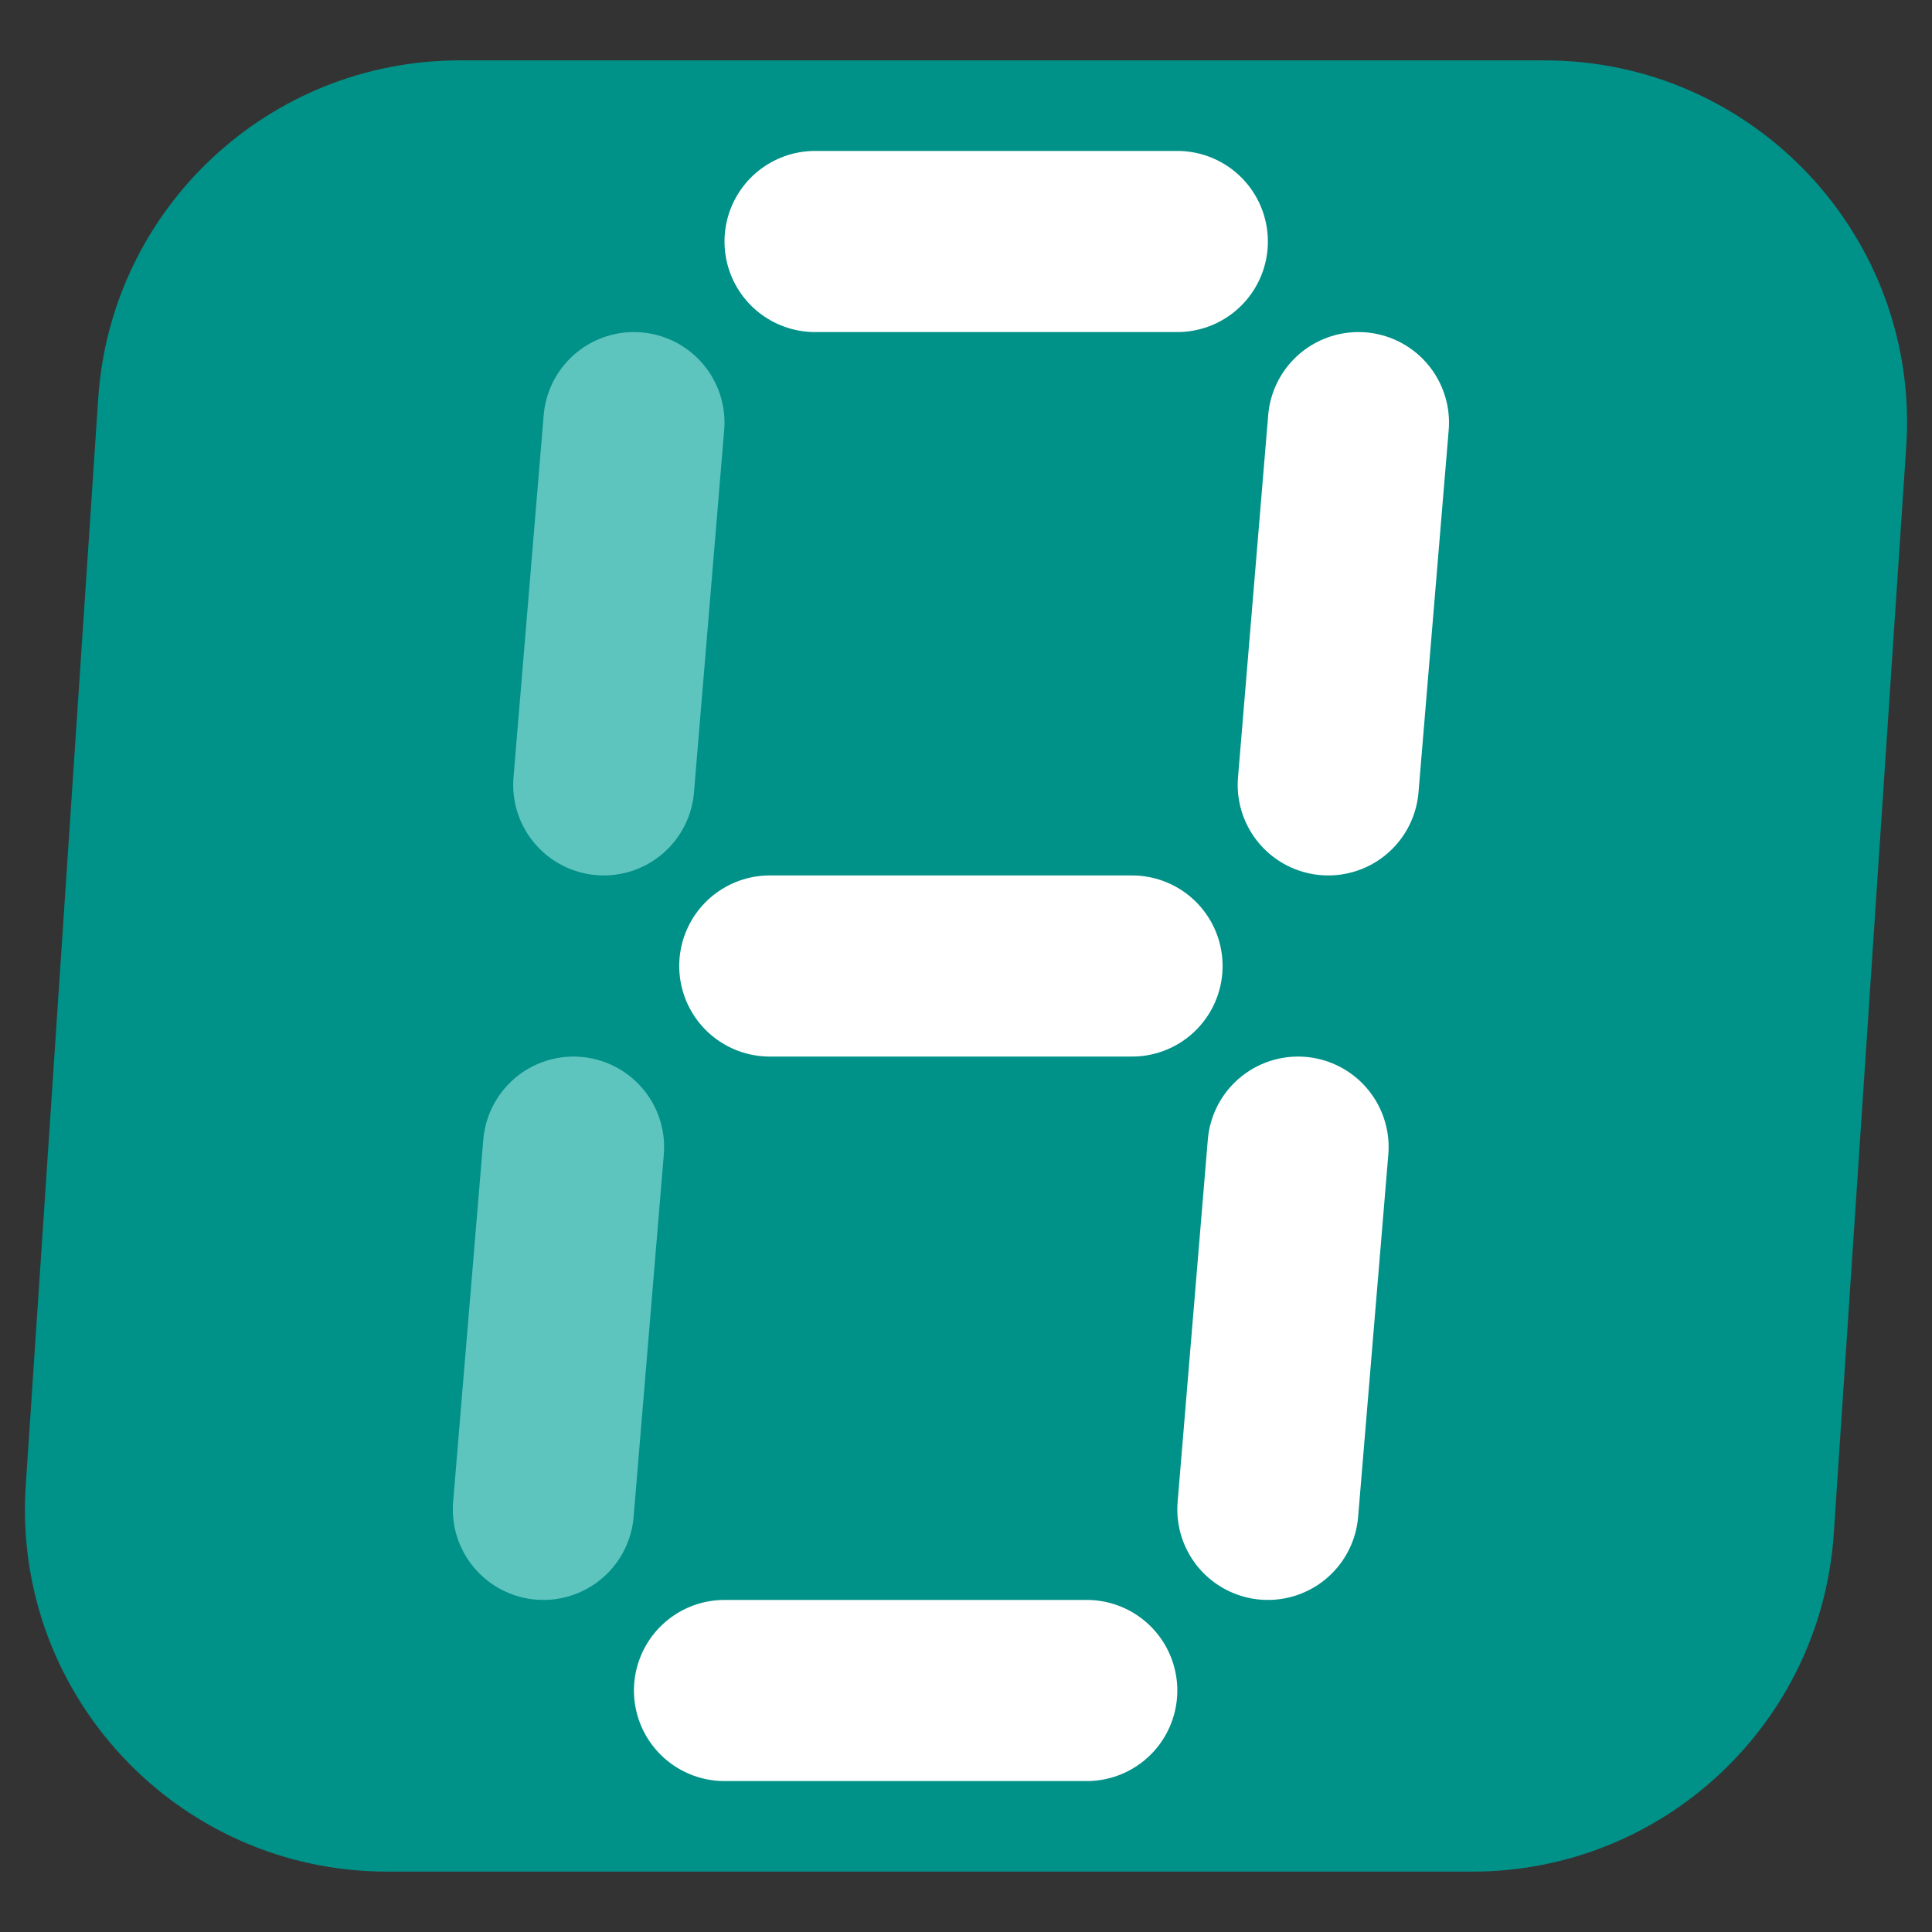 <?xml version="1.0" encoding="UTF-8"?>
<svg xmlns="http://www.w3.org/2000/svg" width="64" height="64" viewBox="0 0 64 64" fill="none">
  <rect x="0" y="0" width="64" height="64" fill="#333333" stroke="none"/>
  <path d="M3.253 13.202C3.673 6.898 8.909 2 15.227 2H51.173C58.115 2 63.608 7.872 63.147 14.798L60.747 50.798C60.327 57.102 55.091 62 48.773 62H12.827C5.885 62 0.391 56.128 0.853 49.202L3.253 13.202Z" fill="#009188"></path>
  <path d="M45 14L44 26" stroke="white" stroke-width="6" stroke-linecap="round"></path>
  <path d="M21 14L20 26" stroke="#5EC4BE" stroke-width="6" stroke-linecap="round"></path>
  <path d="M19 38L18 50" stroke="#5EC4BE" stroke-width="6" stroke-linecap="round"></path>
  <path d="M43 38L42 50" stroke="white" stroke-width="6" stroke-linecap="round"></path>
  <path d="M24 56L36 56" stroke="white" stroke-width="6" stroke-linecap="round"></path>
  <path d="M25.5 32H37.5" stroke="white" stroke-width="6" stroke-linecap="round"></path>
  <path d="M27 8L39 8" stroke="white" stroke-width="6" stroke-linecap="round"></path>
</svg>
